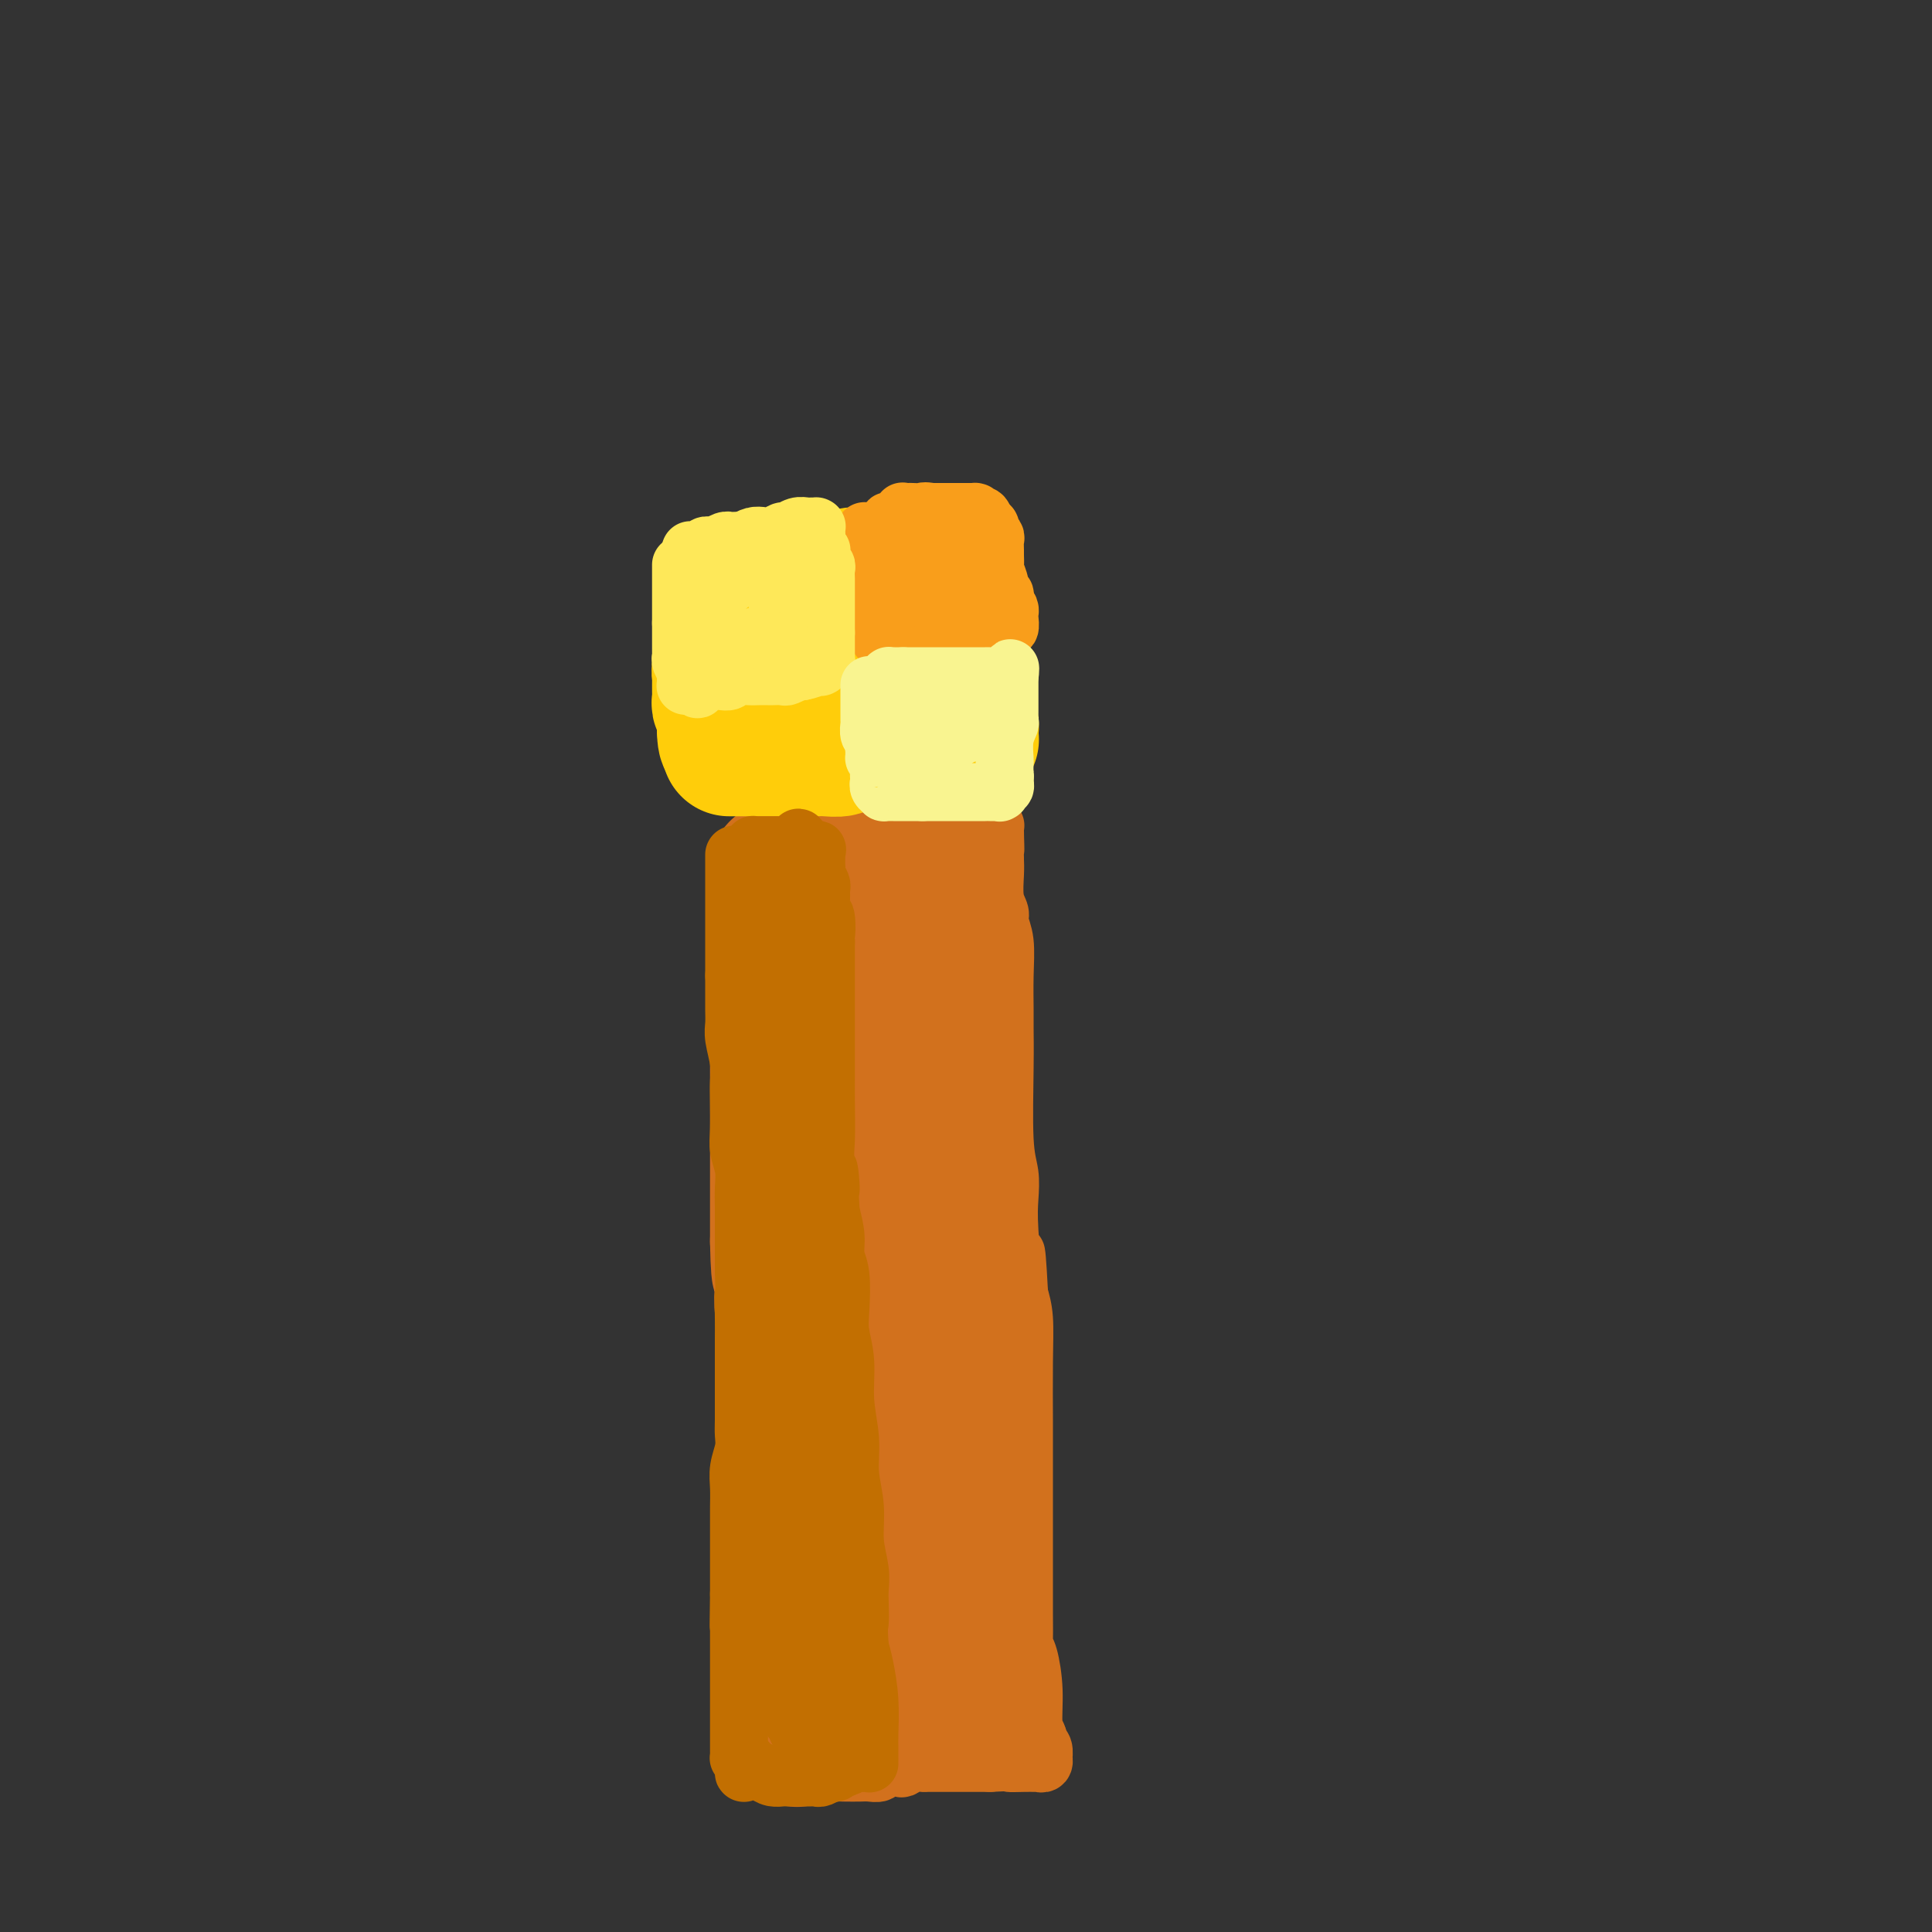 <svg viewBox='0 0 400 400' version='1.1' xmlns='http://www.w3.org/2000/svg' xmlns:xlink='http://www.w3.org/1999/xlink'><rect x="0" y="0" width="400" height="400" fill="#333333" stroke="none"/><g fill='none' stroke='#D2711D' stroke-width='12' stroke-linecap='round' stroke-linejoin='round'><path d='M161,180c-0.000,-0.048 -0.000,-0.097 0,0c0.000,0.097 0.000,0.338 0,1c-0.000,0.662 -0.000,1.745 0,3c0.000,1.255 0.000,2.683 0,4c-0.000,1.317 -0.001,2.523 0,4c0.001,1.477 0.003,3.224 0,5c-0.003,1.776 -0.011,3.579 0,5c0.011,1.421 0.041,2.459 0,4c-0.041,1.541 -0.155,3.583 0,5c0.155,1.417 0.577,2.208 1,3'/><path d='M162,214c0.155,5.973 0.041,3.906 0,4c-0.041,0.094 -0.011,2.349 0,4c0.011,1.651 0.003,2.698 0,4c-0.003,1.302 -0.001,2.858 0,4c0.001,1.142 0.000,1.870 0,3c-0.000,1.130 -0.000,2.664 0,4c0.000,1.336 0.000,2.475 0,4c-0.000,1.525 -0.000,3.436 0,5c0.000,1.564 0.000,2.781 0,4c-0.000,1.219 -0.000,2.441 0,4c0.000,1.559 0.000,3.457 0,5c-0.000,1.543 -0.000,2.731 0,4c0.000,1.269 0.000,2.618 0,4c-0.000,1.382 -0.000,2.795 0,4c0.000,1.205 0.000,2.201 0,3c-0.000,0.799 -0.000,1.399 0,2'/><path d='M162,276c-0.017,10.334 -0.061,5.168 0,4c0.061,-1.168 0.227,1.660 0,3c-0.227,1.340 -0.845,1.191 -1,2c-0.155,0.809 0.155,2.576 0,4c-0.155,1.424 -0.773,2.505 -1,4c-0.227,1.495 -0.061,3.404 0,5c0.061,1.596 0.017,2.878 0,4c-0.017,1.122 -0.008,2.082 0,3c0.008,0.918 0.016,1.793 0,3c-0.016,1.207 -0.057,2.745 0,4c0.057,1.255 0.211,2.228 0,3c-0.211,0.772 -0.789,1.345 -1,2c-0.211,0.655 -0.057,1.392 0,2c0.057,0.608 0.015,1.087 0,2c-0.015,0.913 -0.004,2.261 0,3c0.004,0.739 0.002,0.870 0,1'/><path d='M159,325c-0.464,8.126 -0.124,3.939 0,3c0.124,-0.939 0.033,1.368 0,3c-0.033,1.632 -0.009,2.588 0,3c0.009,0.412 0.002,0.281 0,1c-0.002,0.719 -0.001,2.289 0,3c0.001,0.711 0.000,0.561 0,1c-0.000,0.439 -0.000,1.465 0,2c0.000,0.535 -0.000,0.580 0,1c0.000,0.420 0.000,1.217 0,2c-0.000,0.783 -0.000,1.553 0,2c0.000,0.447 0.001,0.571 0,1c-0.001,0.429 -0.003,1.162 0,2c0.003,0.838 0.011,1.781 0,2c-0.011,0.219 -0.041,-0.287 0,0c0.041,0.287 0.155,1.368 0,2c-0.155,0.632 -0.577,0.816 -1,1'/><path d='M158,354c-0.155,4.947 -0.041,2.813 0,2c0.041,-0.813 0.011,-0.305 0,0c-0.011,0.305 -0.003,0.407 0,1c0.003,0.593 0.001,1.675 0,2c-0.001,0.325 -0.000,-0.109 0,0c0.000,0.109 0.000,0.760 0,1c-0.000,0.240 -0.000,0.069 0,0c0.000,-0.069 0.000,-0.034 0,0'/><path d='M158,360c0.453,0.536 1.586,-1.124 2,-2c0.414,-0.876 0.110,-0.966 0,-1c-0.110,-0.034 -0.027,-0.010 0,0c0.027,0.010 -0.003,0.007 0,0c0.003,-0.007 0.039,-0.017 0,0c-0.039,0.017 -0.152,0.060 0,0c0.152,-0.060 0.570,-0.223 1,0c0.430,0.223 0.874,0.830 1,2c0.126,1.170 -0.064,2.901 0,4c0.064,1.099 0.383,1.566 1,2c0.617,0.434 1.531,0.834 2,1c0.469,0.166 0.493,0.097 1,0c0.507,-0.097 1.497,-0.222 2,0c0.503,0.222 0.520,0.790 1,1c0.480,0.210 1.423,0.060 2,0c0.577,-0.060 0.789,-0.030 1,0'/><path d='M172,367c1.230,0.155 0.806,0.043 1,0c0.194,-0.043 1.005,-0.015 2,0c0.995,0.015 2.172,0.018 3,0c0.828,-0.018 1.306,-0.056 2,0c0.694,0.056 1.603,0.207 2,0c0.397,-0.207 0.281,-0.774 1,-1c0.719,-0.226 2.272,-0.113 3,0c0.728,0.113 0.632,0.226 1,0c0.368,-0.226 1.201,-0.793 2,-1c0.799,-0.207 1.563,-0.056 2,0c0.437,0.056 0.546,0.015 1,0c0.454,-0.015 1.251,-0.004 2,0c0.749,0.004 1.448,0.001 2,0c0.552,-0.001 0.956,-0.000 2,0c1.044,0.000 2.727,0.000 4,0c1.273,-0.000 2.137,-0.000 3,0'/><path d='M205,365c5.863,-0.309 4.020,-0.083 4,0c-0.020,0.083 1.784,0.022 3,0c1.216,-0.022 1.843,-0.006 2,0c0.157,0.006 -0.155,0.001 0,0c0.155,-0.001 0.777,0.001 1,0c0.223,-0.001 0.046,-0.004 0,0c-0.046,0.004 0.040,0.017 0,0c-0.040,-0.017 -0.206,-0.064 0,0c0.206,0.064 0.784,0.238 1,0c0.216,-0.238 0.072,-0.890 0,-1c-0.072,-0.110 -0.071,0.321 0,0c0.071,-0.321 0.211,-1.394 0,-2c-0.211,-0.606 -0.775,-0.745 -1,-1c-0.225,-0.255 -0.113,-0.628 0,-1'/><path d='M215,360c-0.238,-1.133 -0.834,-1.466 -1,-3c-0.166,-1.534 0.099,-4.268 0,-7c-0.099,-2.732 -0.562,-5.463 -1,-7c-0.438,-1.537 -0.849,-1.880 -1,-2c-0.151,-0.120 -0.040,-0.016 0,-1c0.040,-0.984 0.011,-3.057 0,-6c-0.011,-2.943 -0.003,-6.757 0,-9c0.003,-2.243 0.001,-2.916 0,-4c-0.001,-1.084 -0.000,-2.579 0,-5c0.000,-2.421 -0.000,-5.768 0,-9c0.000,-3.232 0.001,-6.349 0,-8c-0.001,-1.651 -0.003,-1.838 0,-2c0.003,-0.162 0.011,-0.301 0,-3c-0.011,-2.699 -0.041,-7.957 0,-12c0.041,-4.043 0.155,-6.869 0,-9c-0.155,-2.131 -0.577,-3.565 -1,-5'/><path d='M211,268c-0.786,-14.976 -0.750,-6.414 -1,-5c-0.250,1.414 -0.785,-4.318 -1,-8c-0.215,-3.682 -0.110,-5.315 0,-7c0.110,-1.685 0.226,-3.424 0,-5c-0.226,-1.576 -0.793,-2.989 -1,-7c-0.207,-4.011 -0.054,-10.621 0,-15c0.054,-4.379 0.011,-6.528 0,-8c-0.011,-1.472 0.012,-2.267 0,-4c-0.012,-1.733 -0.060,-4.405 0,-7c0.060,-2.595 0.226,-5.114 0,-7c-0.226,-1.886 -0.845,-3.138 -1,-4c-0.155,-0.862 0.154,-1.334 0,-2c-0.154,-0.666 -0.772,-1.525 -1,-3c-0.228,-1.475 -0.065,-3.564 0,-5c0.065,-1.436 0.033,-2.218 0,-3'/><path d='M206,178c-0.769,-14.432 -0.192,-5.513 0,-3c0.192,2.513 -0.001,-1.380 0,-3c0.001,-1.620 0.196,-0.966 0,-1c-0.196,-0.034 -0.784,-0.755 -1,-1c-0.216,-0.245 -0.060,-0.013 0,0c0.060,0.013 0.025,-0.193 0,0c-0.025,0.193 -0.038,0.784 0,1c0.038,0.216 0.128,0.058 0,0c-0.128,-0.058 -0.474,-0.016 -1,0c-0.526,0.016 -1.233,0.004 -2,0c-0.767,-0.004 -1.595,-0.001 -2,0c-0.405,0.001 -0.388,0.000 -1,0c-0.612,-0.000 -1.855,-0.000 -3,0c-1.145,0.000 -2.193,0.000 -3,0c-0.807,-0.000 -1.373,-0.000 -2,0c-0.627,0.000 -1.313,0.000 -2,0'/><path d='M189,171c-2.817,-0.155 -1.360,-0.042 -1,0c0.360,0.042 -0.379,0.011 -1,0c-0.621,-0.011 -1.125,-0.004 -2,0c-0.875,0.004 -2.122,0.005 -3,0c-0.878,-0.005 -1.386,-0.015 -2,0c-0.614,0.015 -1.333,0.057 -2,0c-0.667,-0.057 -1.281,-0.211 -2,0c-0.719,0.211 -1.544,0.789 -2,1c-0.456,0.211 -0.542,0.057 -1,0c-0.458,-0.057 -1.286,-0.015 -2,0c-0.714,0.015 -1.312,0.004 -2,0c-0.688,-0.004 -1.466,-0.001 -2,0c-0.534,0.001 -0.824,0.000 -1,0c-0.176,-0.000 -0.240,-0.000 -1,0c-0.760,0.000 -2.217,0.000 -3,0c-0.783,-0.000 -0.891,-0.000 -1,0'/><path d='M161,172c-4.558,-0.072 -1.954,-0.751 -1,-1c0.954,-0.249 0.257,-0.067 0,0c-0.257,0.067 -0.073,0.019 0,0c0.073,-0.019 0.037,-0.010 0,0'/></g>
<g fill='none' stroke='#D2711D' stroke-width='28' stroke-linecap='round' stroke-linejoin='round'><path d='M175,187c0.000,-0.165 0.000,-0.331 0,0c0.000,0.331 0.000,1.157 0,3c0.000,1.843 0.000,4.703 0,8c0.000,3.297 0.000,7.029 0,10c0.000,2.971 0.000,5.179 0,8c0.000,2.821 0.000,6.254 0,10c0.000,3.746 0.000,7.805 0,11c0.000,3.195 0.000,5.527 0,8c0.000,2.473 0.000,5.089 0,8c0.000,2.911 0.000,6.117 0,9c0.000,2.883 0.000,5.441 0,8'/><path d='M175,270c-0.004,13.967 -0.015,7.385 0,6c0.015,-1.385 0.057,2.425 0,5c-0.057,2.575 -0.211,3.913 0,6c0.211,2.087 0.789,4.923 1,7c0.211,2.077 0.057,3.394 0,5c-0.057,1.606 -0.015,3.500 0,5c0.015,1.500 0.004,2.605 0,4c-0.004,1.395 -0.001,3.081 0,5c0.001,1.919 0.000,4.070 0,6c-0.000,1.930 -0.000,3.638 0,5c0.000,1.362 0.000,2.377 0,4c-0.000,1.623 -0.000,3.855 0,5c0.000,1.145 0.000,1.204 0,2c-0.000,0.796 -0.000,2.330 0,3c0.000,0.670 0.000,0.477 0,1c-0.000,0.523 -0.000,1.761 0,3'/><path d='M176,342c0.155,11.721 0.041,5.024 0,3c-0.041,-2.024 -0.011,0.624 0,2c0.011,1.376 0.003,1.479 0,2c-0.003,0.521 -0.002,1.460 0,2c0.002,0.540 0.004,0.681 0,1c-0.004,0.319 -0.013,0.817 0,1c0.013,0.183 0.049,0.050 0,0c-0.049,-0.050 -0.184,-0.016 0,0c0.184,0.016 0.687,0.015 1,0c0.313,-0.015 0.436,-0.042 1,0c0.564,0.042 1.569,0.155 3,0c1.431,-0.155 3.290,-0.577 5,-1c1.710,-0.423 3.273,-0.845 5,-1c1.727,-0.155 3.619,-0.042 5,0c1.381,0.042 2.252,0.012 3,0c0.748,-0.012 1.374,-0.006 2,0'/><path d='M201,351c4.033,-0.153 1.617,-0.034 1,0c-0.617,0.034 0.565,-0.016 1,0c0.435,0.016 0.123,0.099 0,0c-0.123,-0.099 -0.056,-0.378 0,-1c0.056,-0.622 0.102,-1.586 0,-2c-0.102,-0.414 -0.353,-0.279 -1,-1c-0.647,-0.721 -1.690,-2.299 -2,-4c-0.310,-1.701 0.113,-3.524 0,-6c-0.113,-2.476 -0.762,-5.605 -1,-8c-0.238,-2.395 -0.064,-4.057 0,-6c0.064,-1.943 0.017,-4.166 0,-7c-0.017,-2.834 -0.005,-6.279 0,-9c0.005,-2.721 0.001,-4.719 0,-7c-0.001,-2.281 -0.000,-4.845 0,-8c0.000,-3.155 0.000,-6.901 0,-10c-0.000,-3.099 -0.000,-5.549 0,-8'/><path d='M199,274c-0.309,-13.273 -0.083,-7.955 0,-8c0.083,-0.045 0.022,-5.453 0,-9c-0.022,-3.547 -0.006,-5.234 0,-7c0.006,-1.766 0.002,-3.612 0,-6c-0.002,-2.388 -0.003,-5.318 0,-8c0.003,-2.682 0.011,-5.114 0,-7c-0.011,-1.886 -0.041,-3.224 0,-5c0.041,-1.776 0.154,-3.990 0,-6c-0.154,-2.010 -0.576,-3.814 -1,-5c-0.424,-1.186 -0.849,-1.752 -1,-3c-0.151,-1.248 -0.026,-3.177 0,-5c0.026,-1.823 -0.045,-3.538 0,-5c0.045,-1.462 0.208,-2.670 0,-4c-0.208,-1.330 -0.787,-2.781 -1,-4c-0.213,-1.219 -0.061,-2.205 0,-3c0.061,-0.795 0.030,-1.397 0,-2'/><path d='M196,187c-0.626,-14.094 -0.692,-5.829 -1,-3c-0.308,2.829 -0.857,0.222 -1,-1c-0.143,-1.222 0.122,-1.060 0,-1c-0.122,0.060 -0.630,0.016 -1,0c-0.370,-0.016 -0.601,-0.004 -1,0c-0.399,0.004 -0.968,0.001 -1,0c-0.032,-0.001 0.471,-0.000 0,0c-0.471,0.000 -1.916,-0.000 -3,0c-1.084,0.000 -1.808,0.001 -3,0c-1.192,-0.001 -2.851,-0.004 -4,0c-1.149,0.004 -1.788,0.015 -3,0c-1.212,-0.015 -2.996,-0.057 -4,0c-1.004,0.057 -1.228,0.211 -2,0c-0.772,-0.211 -2.092,-0.788 -3,-1c-0.908,-0.212 -1.402,-0.061 -2,0c-0.598,0.061 -1.299,0.030 -2,0'/><path d='M165,181c-4.284,-0.171 -0.994,-0.098 0,0c0.994,0.098 -0.308,0.223 -1,0c-0.692,-0.223 -0.774,-0.792 -1,-1c-0.226,-0.208 -0.596,-0.056 -1,0c-0.404,0.056 -0.840,0.014 -1,0c-0.160,-0.014 -0.043,-0.001 0,0c0.043,0.001 0.011,-0.011 0,0c-0.011,0.011 -0.003,0.044 0,0c0.003,-0.044 0.001,-0.166 0,0c-0.001,0.166 -0.000,0.620 0,1c0.000,0.380 0.000,0.685 0,1c-0.000,0.315 -0.000,0.641 0,1c0.000,0.359 0.000,0.750 0,1c-0.000,0.250 -0.000,0.357 0,1c0.000,0.643 0.000,1.821 0,3'/><path d='M161,188c-0.155,2.177 -0.041,3.620 0,5c0.041,1.380 0.011,2.697 0,4c-0.011,1.303 -0.003,2.593 0,4c0.003,1.407 0.001,2.930 0,4c-0.001,1.070 -0.000,1.685 0,3c0.000,1.315 0.000,3.330 0,5c-0.000,1.670 -0.000,2.995 0,4c0.000,1.005 0.000,1.689 0,3c-0.000,1.311 -0.000,3.250 0,5c0.000,1.750 0.000,3.312 0,5c-0.000,1.688 -0.000,3.501 0,5c0.000,1.499 0.000,2.683 0,4c-0.000,1.317 -0.000,2.765 0,4c0.000,1.235 0.000,2.256 0,4c-0.000,1.744 -0.000,4.213 0,6c0.000,1.787 0.000,2.894 0,4'/><path d='M161,257c0.222,11.340 0.777,5.191 1,4c0.223,-1.191 0.112,2.577 0,5c-0.112,2.423 -0.227,3.499 0,5c0.227,1.501 0.797,3.425 1,5c0.203,1.575 0.040,2.802 0,4c-0.040,1.198 0.042,2.368 0,4c-0.042,1.632 -0.207,3.727 0,5c0.207,1.273 0.788,1.723 1,3c0.212,1.277 0.057,3.380 0,5c-0.057,1.620 -0.015,2.755 0,4c0.015,1.245 0.004,2.598 0,4c-0.004,1.402 -0.001,2.854 0,4c0.001,1.146 0.000,1.988 0,3c-0.000,1.012 -0.000,2.196 0,3c0.000,0.804 0.000,1.230 0,2c-0.000,0.770 -0.000,1.885 0,3'/><path d='M164,320c0.464,10.629 0.124,5.702 0,4c-0.124,-1.702 -0.033,-0.178 0,1c0.033,1.178 0.009,2.009 0,3c-0.009,0.991 -0.002,2.141 0,3c0.002,0.859 0.001,1.427 0,2c-0.001,0.573 -0.000,1.152 0,2c0.000,0.848 0.000,1.965 0,3c-0.000,1.035 -0.000,1.987 0,3c0.000,1.013 0.000,2.087 0,3c-0.000,0.913 -0.001,1.666 0,2c0.001,0.334 0.004,0.251 0,1c-0.004,0.749 -0.015,2.331 0,3c0.015,0.669 0.056,0.427 0,1c-0.056,0.573 -0.207,1.962 0,3c0.207,1.038 0.774,1.725 1,2c0.226,0.275 0.113,0.137 0,0'/><path d='M165,356c0.155,5.752 0.041,2.134 0,1c-0.041,-1.134 -0.011,0.218 0,1c0.011,0.782 0.003,0.994 0,1c-0.003,0.006 -0.001,-0.195 0,0c0.001,0.195 0.000,0.784 0,1c-0.000,0.216 -0.000,0.058 0,0c0.000,-0.058 0.000,-0.015 0,0c-0.000,0.015 -0.000,0.004 0,0c0.000,-0.004 0.000,-0.001 0,0c-0.000,0.001 -0.000,0.000 0,0c0.000,-0.000 0.000,-0.000 0,0c-0.000,0.000 -0.000,0.000 0,0'/></g>
<g fill='none' stroke='#FFCD0A' stroke-width='28' stroke-linecap='round' stroke-linejoin='round'><path d='M151,155c-0.027,0.000 -0.054,0.000 0,0c0.054,0.000 0.188,0.000 1,0c0.812,0.000 2.300,0.000 3,0c0.700,-0.000 0.611,0.000 1,0c0.389,0.000 1.256,0.000 2,0c0.744,0.000 1.364,0.000 2,0c0.636,0.000 1.287,0.000 2,0c0.713,0.000 1.490,0.000 2,0c0.510,0.000 0.755,0.000 1,0'/><path d='M165,155c2.518,-0.001 1.811,-0.004 2,0c0.189,0.004 1.272,0.015 2,0c0.728,-0.015 1.100,-0.057 2,0c0.900,0.057 2.328,0.211 3,0c0.672,-0.211 0.587,-0.789 1,-1c0.413,-0.211 1.323,-0.057 2,0c0.677,0.057 1.122,0.015 2,0c0.878,-0.015 2.190,-0.004 3,0c0.810,0.004 1.119,0.001 2,0c0.881,-0.001 2.334,-0.001 3,0c0.666,0.001 0.545,0.001 1,0c0.455,-0.001 1.487,-0.003 2,0c0.513,0.003 0.509,0.011 1,0c0.491,-0.011 1.478,-0.041 2,0c0.522,0.041 0.578,0.155 1,0c0.422,-0.155 1.211,-0.577 2,-1'/><path d='M196,153c4.917,-0.309 1.710,-0.083 1,0c-0.710,0.083 1.078,0.022 2,0c0.922,-0.022 0.979,-0.006 1,0c0.021,0.006 0.004,0.002 0,0c-0.004,-0.002 0.003,-0.001 0,0c-0.003,0.001 -0.015,0.002 0,0c0.015,-0.002 0.056,-0.007 0,0c-0.056,0.007 -0.210,0.027 0,0c0.210,-0.027 0.785,-0.102 1,0c0.215,0.102 0.072,0.379 0,0c-0.072,-0.379 -0.072,-1.414 0,-2c0.072,-0.586 0.215,-0.723 0,-1c-0.215,-0.277 -0.790,-0.693 -1,-1c-0.210,-0.307 -0.057,-0.506 0,-1c0.057,-0.494 0.016,-1.284 0,-2c-0.016,-0.716 -0.008,-1.358 0,-2'/><path d='M200,144c-0.094,-1.671 0.171,-2.347 0,-3c-0.171,-0.653 -0.777,-1.282 -1,-2c-0.223,-0.718 -0.064,-1.525 0,-2c0.064,-0.475 0.031,-0.617 0,-1c-0.031,-0.383 -0.061,-1.007 0,-2c0.061,-0.993 0.212,-2.355 0,-3c-0.212,-0.645 -0.789,-0.572 -1,-1c-0.211,-0.428 -0.057,-1.357 0,-2c0.057,-0.643 0.015,-0.999 0,-1c-0.015,-0.001 -0.004,0.354 0,0c0.004,-0.354 0.002,-1.418 0,-2c-0.002,-0.582 -0.003,-0.681 0,-1c0.003,-0.319 0.011,-0.859 0,-1c-0.011,-0.141 -0.041,0.116 0,0c0.041,-0.116 0.155,-0.605 0,-1c-0.155,-0.395 -0.577,-0.698 -1,-1'/><path d='M197,121c-0.460,-3.499 -0.109,-0.745 0,0c0.109,0.745 -0.024,-0.518 0,-1c0.024,-0.482 0.203,-0.182 0,0c-0.203,0.182 -0.790,0.245 -1,0c-0.210,-0.245 -0.044,-0.798 0,-1c0.044,-0.202 -0.034,-0.054 0,0c0.034,0.054 0.180,0.015 0,0c-0.180,-0.015 -0.685,-0.004 -1,0c-0.315,0.004 -0.439,0.001 -1,0c-0.561,-0.001 -1.559,-0.000 -2,0c-0.441,0.000 -0.325,0.000 -1,0c-0.675,-0.000 -2.139,-0.000 -3,0c-0.861,0.000 -1.117,0.000 -2,0c-0.883,-0.000 -2.391,-0.000 -3,0c-0.609,0.000 -0.317,0.000 -1,0c-0.683,-0.000 -2.342,-0.000 -4,0'/><path d='M178,119c-3.280,-0.083 -1.981,0.710 -2,1c-0.019,0.290 -1.355,0.078 -2,0c-0.645,-0.078 -0.597,-0.021 -1,0c-0.403,0.021 -1.255,0.006 -2,0c-0.745,-0.006 -1.383,-0.001 -2,0c-0.617,0.001 -1.212,-0.001 -2,0c-0.788,0.001 -1.769,0.004 -2,0c-0.231,-0.004 0.289,-0.015 0,0c-0.289,0.015 -1.386,0.056 -2,0c-0.614,-0.056 -0.745,-0.207 -1,0c-0.255,0.207 -0.632,0.774 -1,1c-0.368,0.226 -0.726,0.113 -1,0c-0.274,-0.113 -0.465,-0.226 -1,0c-0.535,0.226 -1.413,0.792 -2,1c-0.587,0.208 -0.882,0.060 -1,0c-0.118,-0.060 -0.059,-0.030 0,0'/><path d='M156,122c-3.565,0.403 -1.477,-0.088 -1,0c0.477,0.088 -0.656,0.756 -1,1c-0.344,0.244 0.100,0.065 0,0c-0.100,-0.065 -0.745,-0.018 -1,0c-0.255,0.018 -0.120,0.005 0,0c0.120,-0.005 0.224,-0.002 0,0c-0.224,0.002 -0.778,0.005 -1,0c-0.222,-0.005 -0.112,-0.016 0,0c0.112,0.016 0.226,0.061 0,0c-0.226,-0.061 -0.793,-0.227 -1,0c-0.207,0.227 -0.056,0.848 0,1c0.056,0.152 0.015,-0.165 0,0c-0.015,0.165 -0.004,0.814 0,1c0.004,0.186 0.001,-0.090 0,0c-0.001,0.090 -0.001,0.545 0,1'/><path d='M151,126c-0.790,0.827 -0.264,0.894 0,1c0.264,0.106 0.268,0.251 0,1c-0.268,0.749 -0.808,2.101 -1,3c-0.192,0.899 -0.037,1.345 0,2c0.037,0.655 -0.043,1.518 0,2c0.043,0.482 0.208,0.581 0,1c-0.208,0.419 -0.788,1.158 -1,2c-0.212,0.842 -0.057,1.788 0,2c0.057,0.212 0.014,-0.309 0,0c-0.014,0.309 -0.000,1.449 0,2c0.000,0.551 -0.014,0.514 0,1c0.014,0.486 0.056,1.495 0,2c-0.056,0.505 -0.211,0.507 0,1c0.211,0.493 0.788,1.479 1,2c0.212,0.521 0.061,0.577 0,1c-0.061,0.423 -0.030,1.211 0,2'/><path d='M150,151c0.085,4.081 0.796,1.783 1,1c0.204,-0.783 -0.100,-0.051 0,0c0.100,0.051 0.604,-0.578 1,-1c0.396,-0.422 0.686,-0.638 1,-1c0.314,-0.362 0.653,-0.872 1,-1c0.347,-0.128 0.702,0.124 1,0c0.298,-0.124 0.541,-0.626 1,-1c0.459,-0.374 1.136,-0.622 2,-1c0.864,-0.378 1.917,-0.886 3,-1c1.083,-0.114 2.196,0.166 3,0c0.804,-0.166 1.301,-0.776 2,-1c0.699,-0.224 1.602,-0.060 3,0c1.398,0.060 3.292,0.016 5,0c1.708,-0.016 3.229,-0.004 4,0c0.771,0.004 0.792,0.001 1,0c0.208,-0.001 0.604,-0.001 1,0'/><path d='M180,145c2.939,-0.171 0.788,-0.097 0,0c-0.788,0.097 -0.211,0.218 0,0c0.211,-0.218 0.057,-0.777 0,-1c-0.057,-0.223 -0.015,-0.112 0,0c0.015,0.112 0.004,0.226 0,0c-0.004,-0.226 -0.001,-0.792 0,-1c0.001,-0.208 0.000,-0.060 0,0c-0.000,0.060 -0.000,0.030 0,0'/></g>
<g fill='none' stroke='#F99E1B' stroke-width='12' stroke-linecap='round' stroke-linejoin='round'><path d='M179,110c-0.001,-0.035 -0.001,-0.070 0,0c0.001,0.070 0.004,0.245 0,1c-0.004,0.755 -0.016,2.090 0,3c0.016,0.910 0.060,1.396 0,2c-0.060,0.604 -0.222,1.327 0,2c0.222,0.673 0.829,1.297 1,2c0.171,0.703 -0.094,1.487 0,2c0.094,0.513 0.547,0.757 1,1'/><path d='M181,123c0.309,2.133 0.082,0.966 0,1c-0.082,0.034 -0.018,1.270 0,2c0.018,0.730 -0.009,0.956 0,1c0.009,0.044 0.055,-0.093 0,0c-0.055,0.093 -0.211,0.416 0,1c0.211,0.584 0.789,1.428 1,2c0.211,0.572 0.057,0.871 0,1c-0.057,0.129 -0.015,0.087 0,0c0.015,-0.087 0.004,-0.219 0,0c-0.004,0.219 -0.001,0.791 0,1c0.001,0.209 -0.001,0.056 0,0c0.001,-0.056 0.003,-0.015 0,0c-0.003,0.015 -0.011,0.004 0,0c0.011,-0.004 0.041,-0.001 0,0c-0.041,0.001 -0.155,0.000 0,0c0.155,-0.000 0.577,-0.000 1,0'/><path d='M183,132c0.481,1.453 0.683,0.585 1,0c0.317,-0.585 0.750,-0.889 1,-1c0.250,-0.111 0.318,-0.030 1,0c0.682,0.030 1.978,0.008 3,0c1.022,-0.008 1.769,-0.002 3,0c1.231,0.002 2.946,0.001 4,0c1.054,-0.001 1.448,-0.000 2,0c0.552,0.000 1.262,0.000 2,0c0.738,-0.000 1.504,-0.000 2,0c0.496,0.000 0.720,0.000 1,0c0.280,-0.000 0.615,-0.000 1,0c0.385,0.000 0.822,0.000 1,0c0.178,-0.000 0.099,-0.000 0,0c-0.099,0.000 -0.219,0.000 0,0c0.219,-0.000 0.777,-0.000 1,0c0.223,0.000 0.112,0.000 0,0'/><path d='M206,131c3.499,-0.155 0.745,-0.041 0,0c-0.745,0.041 0.518,0.011 1,0c0.482,-0.011 0.182,-0.003 0,0c-0.182,0.003 -0.245,0.002 0,0c0.245,-0.002 0.797,-0.005 1,0c0.203,0.005 0.058,0.017 0,0c-0.058,-0.017 -0.030,-0.064 0,0c0.030,0.064 0.061,0.238 0,0c-0.061,-0.238 -0.212,-0.887 0,-1c0.212,-0.113 0.789,0.310 1,0c0.211,-0.310 0.057,-1.354 0,-2c-0.057,-0.646 -0.018,-0.894 0,-1c0.018,-0.106 0.015,-0.070 0,0c-0.015,0.070 -0.043,0.173 0,0c0.043,-0.173 0.155,-0.621 0,-1c-0.155,-0.379 -0.578,-0.690 -1,-1'/><path d='M208,125c-0.090,-1.247 0.186,-1.863 0,-2c-0.186,-0.137 -0.835,0.205 -1,0c-0.165,-0.205 0.152,-0.957 0,-2c-0.152,-1.043 -0.773,-2.377 -1,-3c-0.227,-0.623 -0.060,-0.534 0,-1c0.060,-0.466 0.012,-1.488 0,-2c-0.012,-0.512 0.011,-0.514 0,-1c-0.011,-0.486 -0.055,-1.454 0,-2c0.055,-0.546 0.211,-0.668 0,-1c-0.211,-0.332 -0.789,-0.874 -1,-1c-0.211,-0.126 -0.056,0.163 0,0c0.056,-0.163 0.012,-0.779 0,-1c-0.012,-0.221 0.007,-0.049 0,0c-0.007,0.049 -0.040,-0.025 0,0c0.040,0.025 0.154,0.150 0,0c-0.154,-0.150 -0.577,-0.575 -1,-1'/><path d='M204,108c-0.861,-2.585 -1.014,-0.549 -1,0c0.014,0.549 0.196,-0.389 0,-1c-0.196,-0.611 -0.771,-0.896 -1,-1c-0.229,-0.104 -0.113,-0.028 0,0c0.113,0.028 0.222,0.007 0,0c-0.222,-0.007 -0.777,-0.002 -1,0c-0.223,0.002 -0.116,0.001 0,0c0.116,-0.001 0.240,-0.000 0,0c-0.240,0.000 -0.843,0.000 -1,0c-0.157,-0.000 0.131,-0.000 0,0c-0.131,0.000 -0.683,0.000 -1,0c-0.317,-0.000 -0.400,-0.000 -1,0c-0.600,0.000 -1.718,0.000 -2,0c-0.282,-0.000 0.270,-0.000 0,0c-0.270,0.000 -1.363,0.000 -2,0c-0.637,-0.000 -0.819,-0.000 -1,0'/><path d='M193,106c-2.045,-0.310 -1.659,-0.084 -2,0c-0.341,0.084 -1.411,0.027 -2,0c-0.589,-0.027 -0.697,-0.022 -1,0c-0.303,0.022 -0.802,0.062 -1,0c-0.198,-0.062 -0.095,-0.227 0,0c0.095,0.227 0.183,0.844 0,1c-0.183,0.156 -0.638,-0.151 -1,0c-0.362,0.151 -0.633,0.758 -1,1c-0.367,0.242 -0.830,0.118 -1,0c-0.170,-0.118 -0.045,-0.228 0,0c0.045,0.228 0.012,0.796 0,1c-0.012,0.204 -0.003,0.044 0,0c0.003,-0.044 0.001,0.030 0,0c-0.001,-0.030 -0.000,-0.162 0,0c0.000,0.162 0.000,0.618 0,1c-0.000,0.382 -0.000,0.691 0,1'/><path d='M184,111c-0.314,0.794 -0.099,0.780 0,1c0.099,0.220 0.083,0.674 0,1c-0.083,0.326 -0.233,0.525 0,1c0.233,0.475 0.847,1.227 1,2c0.153,0.773 -0.156,1.569 0,2c0.156,0.431 0.778,0.497 1,1c0.222,0.503 0.045,1.441 0,2c-0.045,0.559 0.041,0.738 0,1c-0.041,0.262 -0.208,0.607 0,1c0.208,0.393 0.791,0.834 1,1c0.209,0.166 0.044,0.059 0,0c-0.044,-0.059 0.032,-0.068 0,0c-0.032,0.068 -0.174,0.214 0,0c0.174,-0.214 0.662,-0.788 1,-1c0.338,-0.212 0.525,-0.060 1,0c0.475,0.060 1.237,0.030 2,0'/><path d='M191,123c0.676,-0.155 0.366,-0.041 1,0c0.634,0.041 2.211,0.011 3,0c0.789,-0.011 0.790,-0.003 1,0c0.210,0.003 0.631,0.001 1,0c0.369,-0.001 0.687,0.001 1,0c0.313,-0.001 0.620,-0.003 1,0c0.380,0.003 0.834,0.013 1,0c0.166,-0.013 0.044,-0.048 0,0c-0.044,0.048 -0.011,0.181 0,0c0.011,-0.181 -0.000,-0.675 0,-1c0.000,-0.325 0.011,-0.482 0,-1c-0.011,-0.518 -0.044,-1.396 0,-2c0.044,-0.604 0.167,-0.935 0,-1c-0.167,-0.065 -0.622,0.136 -1,0c-0.378,-0.136 -0.679,-0.610 -1,-1c-0.321,-0.390 -0.660,-0.695 -1,-1'/><path d='M197,116c-0.692,-0.939 -0.921,-0.788 -1,-1c-0.079,-0.212 -0.009,-0.789 0,-1c0.009,-0.211 -0.043,-0.057 0,0c0.043,0.057 0.180,0.015 0,0c-0.180,-0.015 -0.678,-0.004 -1,0c-0.322,0.004 -0.467,0.001 -1,0c-0.533,-0.001 -1.453,-0.000 -2,0c-0.547,0.000 -0.721,0.000 -1,0c-0.279,-0.000 -0.663,-0.000 -1,0c-0.337,0.000 -0.626,0.000 -1,0c-0.374,-0.000 -0.832,-0.000 -1,0c-0.168,0.000 -0.045,0.000 0,0c0.045,-0.000 0.013,-0.000 0,0c-0.013,0.000 -0.006,0.000 0,0'/></g>
<g fill='none' stroke='#FEE859' stroke-width='12' stroke-linecap='round' stroke-linejoin='round'><path d='M141,117c0.000,-0.066 0.000,-0.131 0,0c0.000,0.131 0.000,0.459 0,1c0.000,0.541 0.000,1.296 0,2c0.000,0.704 -0.000,1.357 0,2c0.000,0.643 0.000,1.275 0,2c0.000,0.725 0.000,1.541 0,2c0.000,0.459 0.000,0.560 0,1c0.000,0.440 0.000,1.220 0,2'/><path d='M141,129c-0.000,2.036 -0.000,1.127 0,1c0.000,-0.127 0.000,0.530 0,1c-0.000,0.470 -0.001,0.755 0,1c0.001,0.245 0.004,0.450 0,1c-0.004,0.550 -0.015,1.444 0,2c0.015,0.556 0.057,0.775 0,1c-0.057,0.225 -0.211,0.455 0,1c0.211,0.545 0.789,1.404 1,2c0.211,0.596 0.057,0.930 0,1c-0.057,0.070 -0.016,-0.125 0,0c0.016,0.125 0.007,0.569 0,1c-0.007,0.431 -0.013,0.847 0,1c0.013,0.153 0.045,0.041 0,0c-0.045,-0.041 -0.166,-0.011 0,0c0.166,0.011 0.619,0.003 1,0c0.381,-0.003 0.691,-0.002 1,0'/><path d='M144,142c0.640,1.785 0.739,-0.253 1,-1c0.261,-0.747 0.684,-0.204 1,0c0.316,0.204 0.525,0.069 1,0c0.475,-0.069 1.215,-0.071 2,0c0.785,0.071 1.614,0.215 2,0c0.386,-0.215 0.328,-0.790 1,-1c0.672,-0.210 2.073,-0.056 3,0c0.927,0.056 1.380,0.015 2,0c0.620,-0.015 1.408,-0.003 2,0c0.592,0.003 0.990,-0.003 1,0c0.010,0.003 -0.366,0.015 0,0c0.366,-0.015 1.474,-0.056 2,0c0.526,0.056 0.471,0.211 1,0c0.529,-0.211 1.642,-0.788 2,-1c0.358,-0.212 -0.041,-0.061 0,0c0.041,0.061 0.520,0.030 1,0'/><path d='M166,139c3.587,-0.691 1.553,-0.917 1,-1c-0.553,-0.083 0.374,-0.023 1,0c0.626,0.023 0.951,0.007 1,0c0.049,-0.007 -0.179,-0.006 0,0c0.179,0.006 0.766,0.017 1,0c0.234,-0.017 0.115,-0.061 0,0c-0.115,0.061 -0.227,0.226 0,0c0.227,-0.226 0.793,-0.843 1,-1c0.207,-0.157 0.055,0.147 0,0c-0.055,-0.147 -0.015,-0.746 0,-1c0.015,-0.254 0.004,-0.162 0,0c-0.004,0.162 -0.001,0.394 0,0c0.001,-0.394 0.000,-1.415 0,-2c-0.000,-0.585 -0.000,-0.734 0,-1c0.000,-0.266 0.000,-0.647 0,-1c-0.000,-0.353 -0.000,-0.676 0,-1'/><path d='M171,131c-0.000,-1.115 -0.000,-1.401 0,-2c0.000,-0.599 0.000,-1.511 0,-2c-0.000,-0.489 -0.000,-0.554 0,-1c0.000,-0.446 0.001,-1.271 0,-2c-0.001,-0.729 -0.004,-1.361 0,-2c0.004,-0.639 0.015,-1.284 0,-2c-0.015,-0.716 -0.057,-1.502 0,-2c0.057,-0.498 0.212,-0.707 0,-1c-0.212,-0.293 -0.793,-0.670 -1,-1c-0.207,-0.330 -0.041,-0.614 0,-1c0.041,-0.386 -0.041,-0.873 0,-1c0.041,-0.127 0.207,0.107 0,0c-0.207,-0.107 -0.788,-0.554 -1,-1c-0.212,-0.446 -0.057,-0.889 0,-1c0.057,-0.111 0.016,0.111 0,0c-0.016,-0.111 -0.008,-0.556 0,-1'/><path d='M169,111c-0.309,-3.050 -0.082,-0.674 0,0c0.082,0.674 0.018,-0.355 0,-1c-0.018,-0.645 0.009,-0.905 0,-1c-0.009,-0.095 -0.054,-0.026 0,0c0.054,0.026 0.208,0.007 0,0c-0.208,-0.007 -0.780,-0.003 -1,0c-0.220,0.003 -0.090,0.005 0,0c0.090,-0.005 0.141,-0.016 0,0c-0.141,0.016 -0.475,0.061 -1,0c-0.525,-0.061 -1.243,-0.226 -2,0c-0.757,0.226 -1.554,0.844 -2,1c-0.446,0.156 -0.542,-0.152 -1,0c-0.458,0.152 -1.277,0.762 -2,1c-0.723,0.238 -1.348,0.102 -2,0c-0.652,-0.102 -1.329,-0.172 -2,0c-0.671,0.172 -1.335,0.586 -2,1'/><path d='M154,112c-2.423,0.156 -0.981,0.046 -1,0c-0.019,-0.046 -1.497,-0.026 -2,0c-0.503,0.026 -0.029,0.060 0,0c0.029,-0.060 -0.388,-0.213 -1,0c-0.612,0.213 -1.421,0.793 -2,1c-0.579,0.207 -0.930,0.041 -1,0c-0.070,-0.041 0.140,0.041 0,0c-0.140,-0.041 -0.630,-0.207 -1,0c-0.370,0.207 -0.621,0.788 -1,1c-0.379,0.212 -0.887,0.056 -1,0c-0.113,-0.056 0.169,-0.011 0,0c-0.169,0.011 -0.788,-0.011 -1,0c-0.212,0.011 -0.015,0.054 0,0c0.015,-0.054 -0.150,-0.207 0,0c0.150,0.207 0.614,0.773 1,1c0.386,0.227 0.693,0.113 1,0'/><path d='M145,115c-1.226,0.578 0.208,0.524 1,1c0.792,0.476 0.943,1.482 1,2c0.057,0.518 0.019,0.547 0,1c-0.019,0.453 -0.019,1.329 0,2c0.019,0.671 0.058,1.135 0,2c-0.058,0.865 -0.211,2.129 0,3c0.211,0.871 0.788,1.347 1,2c0.212,0.653 0.061,1.481 0,2c-0.061,0.519 -0.031,0.727 0,1c0.031,0.273 0.064,0.609 0,1c-0.064,0.391 -0.224,0.837 0,1c0.224,0.163 0.831,0.044 1,0c0.169,-0.044 -0.099,-0.012 0,0c0.099,0.012 0.565,0.003 1,0c0.435,-0.003 0.839,-0.001 1,0c0.161,0.001 0.081,0.000 0,0'/><path d='M151,133c0.804,0.061 1.314,0.213 2,0c0.686,-0.213 1.546,-0.793 2,-1c0.454,-0.207 0.500,-0.042 1,0c0.500,0.042 1.453,-0.041 2,0c0.547,0.041 0.686,0.205 1,0c0.314,-0.205 0.802,-0.780 1,-1c0.198,-0.220 0.106,-0.087 0,0c-0.106,0.087 -0.224,0.126 0,0c0.224,-0.126 0.792,-0.419 1,-1c0.208,-0.581 0.056,-1.450 0,-2c-0.056,-0.550 -0.018,-0.780 0,-1c0.018,-0.220 0.015,-0.430 0,-1c-0.015,-0.570 -0.043,-1.500 0,-2c0.043,-0.500 0.155,-0.572 0,-1c-0.155,-0.428 -0.578,-1.214 -1,-2'/><path d='M160,121c-0.172,-1.785 -0.101,-1.746 0,-2c0.101,-0.254 0.231,-0.799 0,-1c-0.231,-0.201 -0.824,-0.056 -1,0c-0.176,0.056 0.066,0.023 0,0c-0.066,-0.023 -0.438,-0.035 -1,0c-0.562,0.035 -1.313,0.118 -2,0c-0.687,-0.118 -1.308,-0.438 -2,0c-0.692,0.438 -1.453,1.634 -2,2c-0.547,0.366 -0.879,-0.098 -1,0c-0.121,0.098 -0.033,0.758 0,1c0.033,0.242 0.009,0.065 0,0c-0.009,-0.065 -0.002,-0.017 0,0c0.002,0.017 0.001,0.005 0,0c-0.001,-0.005 -0.000,-0.002 0,0'/></g>
<g fill='none' stroke='#F9F490' stroke-width='12' stroke-linecap='round' stroke-linejoin='round'><path d='M180,142c0.000,-0.151 0.000,-0.301 0,0c-0.000,0.301 -0.001,1.054 0,2c0.001,0.946 0.004,2.084 0,3c-0.004,0.916 -0.015,1.610 0,2c0.015,0.390 0.056,0.476 0,1c-0.056,0.524 -0.207,1.487 0,2c0.207,0.513 0.774,0.575 1,1c0.226,0.425 0.113,1.212 0,2'/><path d='M181,155c0.094,2.433 -0.171,2.015 0,2c0.171,-0.015 0.778,0.374 1,1c0.222,0.626 0.058,1.491 0,2c-0.058,0.509 -0.012,0.662 0,1c0.012,0.338 -0.012,0.861 0,1c0.012,0.139 0.060,-0.106 0,0c-0.060,0.106 -0.227,0.564 0,1c0.227,0.436 0.848,0.849 1,1c0.152,0.151 -0.166,0.041 0,0c0.166,-0.041 0.817,-0.011 1,0c0.183,0.011 -0.103,0.003 0,0c0.103,-0.003 0.594,-0.001 1,0c0.406,0.001 0.727,0.000 1,0c0.273,-0.000 0.496,-0.000 1,0c0.504,0.000 1.287,0.000 2,0c0.713,-0.000 1.357,-0.000 2,0'/><path d='M191,164c1.534,0.000 1.370,0.000 2,0c0.630,-0.000 2.056,-0.000 3,0c0.944,0.000 1.406,0.000 2,0c0.594,-0.000 1.320,-0.000 2,0c0.680,0.000 1.314,0.000 2,0c0.686,-0.000 1.423,-0.000 2,0c0.577,0.000 0.992,0.001 1,0c0.008,-0.001 -0.391,-0.004 0,0c0.391,0.004 1.573,0.016 2,0c0.427,-0.016 0.100,-0.061 0,0c-0.100,0.061 0.026,0.227 0,0c-0.026,-0.227 -0.203,-0.848 0,-1c0.203,-0.152 0.786,0.165 1,0c0.214,-0.165 0.058,-0.814 0,-1c-0.058,-0.186 -0.016,0.090 0,0c0.016,-0.090 0.008,-0.545 0,-1'/><path d='M208,161c0.156,-0.571 0.046,-0.500 0,-1c-0.046,-0.500 -0.026,-1.573 0,-2c0.026,-0.427 0.060,-0.209 0,-1c-0.060,-0.791 -0.212,-2.592 0,-4c0.212,-1.408 0.789,-2.422 1,-3c0.211,-0.578 0.057,-0.718 0,-1c-0.057,-0.282 -0.015,-0.705 0,-1c0.015,-0.295 0.004,-0.460 0,-1c-0.004,-0.540 -0.001,-1.454 0,-2c0.001,-0.546 0.000,-0.724 0,-1c-0.000,-0.276 -0.000,-0.648 0,-1c0.000,-0.352 0.000,-0.683 0,-1c-0.000,-0.317 -0.000,-0.621 0,-1c0.000,-0.379 0.000,-0.833 0,-1c-0.000,-0.167 -0.000,-0.048 0,0c0.000,0.048 0.000,0.024 0,0'/><path d='M209,140c0.207,-3.249 0.224,-0.870 0,0c-0.224,0.870 -0.689,0.233 -1,0c-0.311,-0.233 -0.469,-0.062 -1,0c-0.531,0.062 -1.437,0.017 -2,0c-0.563,-0.017 -0.784,-0.004 -1,0c-0.216,0.004 -0.428,0.001 -1,0c-0.572,-0.001 -1.503,-0.000 -2,0c-0.497,0.000 -0.558,0.000 -1,0c-0.442,-0.000 -1.263,-0.000 -2,0c-0.737,0.000 -1.388,0.000 -2,0c-0.612,-0.000 -1.185,-0.000 -2,0c-0.815,0.000 -1.873,0.000 -3,0c-1.127,-0.000 -2.322,-0.000 -3,0c-0.678,0.000 -0.839,0.000 -1,0'/><path d='M187,140c-3.852,0.000 -2.482,0.000 -2,0c0.482,-0.000 0.077,-0.001 0,0c-0.077,0.001 0.176,0.003 0,0c-0.176,-0.003 -0.779,-0.012 -1,0c-0.221,0.012 -0.060,0.045 0,0c0.060,-0.045 0.020,-0.167 0,0c-0.020,0.167 -0.019,0.622 0,1c0.019,0.378 0.057,0.677 0,1c-0.057,0.323 -0.209,0.668 0,1c0.209,0.332 0.778,0.652 1,1c0.222,0.348 0.098,0.726 0,1c-0.098,0.274 -0.170,0.444 0,1c0.170,0.556 0.582,1.500 1,2c0.418,0.500 0.843,0.558 1,1c0.157,0.442 0.045,1.269 0,2c-0.045,0.731 -0.022,1.365 0,2'/><path d='M187,153c0.399,1.967 -0.104,0.383 0,0c0.104,-0.383 0.815,0.433 1,1c0.185,0.567 -0.157,0.884 0,1c0.157,0.116 0.811,0.032 1,0c0.189,-0.032 -0.087,-0.013 0,0c0.087,0.013 0.538,0.018 1,0c0.462,-0.018 0.936,-0.061 1,0c0.064,0.061 -0.281,0.226 0,0c0.281,-0.226 1.189,-0.844 2,-1c0.811,-0.156 1.527,0.150 2,0c0.473,-0.150 0.705,-0.758 1,-1c0.295,-0.242 0.654,-0.120 1,0c0.346,0.120 0.680,0.238 1,0c0.320,-0.238 0.624,-0.833 1,-1c0.376,-0.167 0.822,0.095 1,0c0.178,-0.095 0.089,-0.548 0,-1'/><path d='M200,151c2.016,-0.475 0.556,-0.664 0,-1c-0.556,-0.336 -0.208,-0.821 0,-1c0.208,-0.179 0.275,-0.052 0,0c-0.275,0.052 -0.893,0.028 -1,0c-0.107,-0.028 0.297,-0.060 0,0c-0.297,0.060 -1.295,0.212 -2,0c-0.705,-0.212 -1.117,-0.789 -2,-1c-0.883,-0.211 -2.237,-0.057 -3,0c-0.763,0.057 -0.936,0.015 -1,0c-0.064,-0.015 -0.018,-0.004 0,0c0.018,0.004 0.009,0.002 0,0'/></g>
<g fill='none' stroke='#C26F01' stroke-width='12' stroke-linecap='round' stroke-linejoin='round'><path d='M152,177c0.000,-0.047 0.000,-0.094 0,0c0.000,0.094 0.000,0.329 0,1c0.000,0.671 0.000,1.777 0,3c0.000,1.223 0.000,2.562 0,4c0.000,1.438 0.000,2.975 0,4c0.000,1.025 0.000,1.537 0,2c0.000,0.463 0.000,0.877 0,2c0.000,1.123 0.000,2.956 0,4c0.000,1.044 0.000,1.298 0,2c0.000,0.702 0.000,1.851 0,3'/><path d='M152,202c-0.000,4.237 -0.001,2.330 0,2c0.001,-0.330 0.004,0.918 0,2c-0.004,1.082 -0.015,1.997 0,3c0.015,1.003 0.057,2.093 0,3c-0.057,0.907 -0.211,1.632 0,3c0.211,1.368 0.788,3.380 1,5c0.212,1.620 0.061,2.849 0,4c-0.061,1.151 -0.030,2.226 0,4c0.030,1.774 0.061,4.249 0,6c-0.061,1.751 -0.212,2.778 0,4c0.212,1.222 0.789,2.641 1,4c0.211,1.359 0.057,2.660 0,4c-0.057,1.340 -0.015,2.720 0,4c0.015,1.280 0.004,2.460 0,4c-0.004,1.540 -0.001,3.440 0,5c0.001,1.560 0.001,2.780 0,4'/><path d='M154,263c0.309,10.317 0.083,5.610 0,5c-0.083,-0.610 -0.022,2.877 0,5c0.022,2.123 0.006,2.883 0,4c-0.006,1.117 -0.002,2.592 0,4c0.002,1.408 0.002,2.750 0,4c-0.002,1.250 -0.004,2.410 0,4c0.004,1.590 0.015,3.611 0,5c-0.015,1.389 -0.057,2.147 0,3c0.057,0.853 0.211,1.802 0,3c-0.211,1.198 -0.789,2.644 -1,4c-0.211,1.356 -0.057,2.622 0,4c0.057,1.378 0.015,2.866 0,4c-0.015,1.134 -0.004,1.912 0,3c0.004,1.088 0.001,2.485 0,4c-0.001,1.515 -0.000,3.147 0,5c0.000,1.853 0.000,3.926 0,6'/><path d='M153,330c-0.155,11.088 -0.041,5.307 0,4c0.041,-1.307 0.011,1.860 0,4c-0.011,2.140 -0.003,3.252 0,4c0.003,0.748 0.001,1.133 0,2c-0.001,0.867 -0.000,2.215 0,3c0.000,0.785 0.000,1.007 0,2c-0.000,0.993 -0.000,2.756 0,4c0.000,1.244 0.000,1.968 0,3c-0.000,1.032 -0.000,2.371 0,3c0.000,0.629 0.000,0.547 0,1c-0.000,0.453 -0.001,1.442 0,2c0.001,0.558 0.003,0.685 0,1c-0.003,0.315 -0.011,0.816 0,1c0.011,0.184 0.041,0.049 0,0c-0.041,-0.049 -0.155,-0.014 0,0c0.155,0.014 0.577,0.007 1,0'/><path d='M154,364c0.112,5.503 -0.108,2.262 0,1c0.108,-1.262 0.542,-0.545 1,0c0.458,0.545 0.939,0.916 1,1c0.061,0.084 -0.297,-0.121 0,0c0.297,0.121 1.249,0.568 2,1c0.751,0.432 1.299,0.848 2,1c0.701,0.152 1.553,0.041 2,0c0.447,-0.041 0.487,-0.011 1,0c0.513,0.011 1.498,0.004 2,0c0.502,-0.004 0.519,-0.005 1,0c0.481,0.005 1.424,0.016 2,0c0.576,-0.016 0.784,-0.060 1,0c0.216,0.060 0.439,0.222 1,0c0.561,-0.222 1.459,-0.829 2,-1c0.541,-0.171 0.726,0.094 1,0c0.274,-0.094 0.637,-0.547 1,-1'/><path d='M174,366c2.134,-0.326 0.469,-0.140 0,0c-0.469,0.140 0.256,0.234 1,0c0.744,-0.234 1.506,-0.795 2,-1c0.494,-0.205 0.721,-0.055 1,0c0.279,0.055 0.611,0.016 1,0c0.389,-0.016 0.836,-0.008 1,0c0.164,0.008 0.044,0.018 0,0c-0.044,-0.018 -0.012,-0.063 0,0c0.012,0.063 0.003,0.235 0,0c-0.003,-0.235 0.000,-0.878 0,-1c-0.000,-0.122 -0.003,0.278 0,0c0.003,-0.278 0.012,-1.232 0,-2c-0.012,-0.768 -0.044,-1.350 0,-3c0.044,-1.650 0.166,-4.367 0,-7c-0.166,-2.633 -0.619,-5.181 -1,-7c-0.381,-1.819 -0.691,-2.910 -1,-4'/><path d='M178,341c-0.311,-4.639 -0.087,-4.237 0,-5c0.087,-0.763 0.039,-2.691 0,-4c-0.039,-1.309 -0.067,-2.000 0,-3c0.067,-1.000 0.229,-2.309 0,-4c-0.229,-1.691 -0.850,-3.765 -1,-6c-0.150,-2.235 0.171,-4.630 0,-7c-0.171,-2.370 -0.834,-4.713 -1,-7c-0.166,-2.287 0.166,-4.516 0,-7c-0.166,-2.484 -0.828,-5.221 -1,-8c-0.172,-2.779 0.146,-5.601 0,-8c-0.146,-2.399 -0.756,-4.377 -1,-6c-0.244,-1.623 -0.121,-2.891 0,-5c0.121,-2.109 0.238,-5.060 0,-7c-0.238,-1.940 -0.833,-2.868 -1,-4c-0.167,-1.132 0.095,-2.466 0,-4c-0.095,-1.534 -0.548,-3.267 -1,-5'/><path d='M172,251c-0.868,-14.803 -0.036,-6.812 0,-5c0.036,1.812 -0.722,-2.557 -1,-5c-0.278,-2.443 -0.074,-2.961 0,-5c0.074,-2.039 0.020,-5.600 0,-8c-0.020,-2.400 -0.005,-3.639 0,-5c0.005,-1.361 0.001,-2.843 0,-4c-0.001,-1.157 -0.000,-1.988 0,-3c0.000,-1.012 0.000,-2.206 0,-3c-0.000,-0.794 -0.000,-1.190 0,-2c0.000,-0.810 0.000,-2.036 0,-3c-0.000,-0.964 -0.000,-1.665 0,-2c0.000,-0.335 0.000,-0.302 0,-1c-0.000,-0.698 -0.000,-2.125 0,-3c0.000,-0.875 0.000,-1.197 0,-2c-0.000,-0.803 -0.000,-2.087 0,-3c0.000,-0.913 0.000,-1.457 0,-2'/><path d='M171,195c-0.171,-8.940 -0.099,-3.288 0,-2c0.099,1.288 0.224,-1.786 0,-3c-0.224,-1.214 -0.796,-0.567 -1,-1c-0.204,-0.433 -0.041,-1.947 0,-3c0.041,-1.053 -0.042,-1.644 0,-2c0.042,-0.356 0.207,-0.476 0,-1c-0.207,-0.524 -0.788,-1.451 -1,-2c-0.212,-0.549 -0.057,-0.721 0,-1c0.057,-0.279 0.015,-0.667 0,-1c-0.015,-0.333 -0.002,-0.611 0,-1c0.002,-0.389 -0.006,-0.888 0,-1c0.006,-0.112 0.026,0.163 0,0c-0.026,-0.163 -0.100,-0.765 0,-1c0.100,-0.235 0.373,-0.102 0,0c-0.373,0.102 -1.392,0.172 -2,0c-0.608,-0.172 -0.804,-0.586 -1,-1'/><path d='M166,175c-0.953,-3.094 -0.836,-0.829 -1,0c-0.164,0.829 -0.611,0.222 -1,0c-0.389,-0.222 -0.721,-0.060 -1,0c-0.279,0.060 -0.504,0.016 -1,0c-0.496,-0.016 -1.261,-0.004 -2,0c-0.739,0.004 -1.452,0.001 -2,0c-0.548,-0.001 -0.932,-0.000 -1,0c-0.068,0.000 0.178,0.000 0,0c-0.178,-0.000 -0.781,-0.001 -1,0c-0.219,0.001 -0.056,0.003 0,0c0.056,-0.003 0.004,-0.012 0,0c-0.004,0.012 0.040,0.045 0,0c-0.040,-0.045 -0.165,-0.167 0,0c0.165,0.167 0.621,0.622 1,1c0.379,0.378 0.680,0.679 1,1c0.320,0.321 0.660,0.660 1,1'/><path d='M159,178c0.536,0.623 0.875,0.679 1,1c0.125,0.321 0.037,0.906 0,1c-0.037,0.094 -0.024,-0.302 0,0c0.024,0.302 0.058,1.303 0,2c-0.058,0.697 -0.209,1.091 0,2c0.209,0.909 0.778,2.334 1,4c0.222,1.666 0.097,3.572 0,5c-0.097,1.428 -0.166,2.379 0,4c0.166,1.621 0.567,3.913 1,6c0.433,2.087 0.900,3.970 1,6c0.100,2.030 -0.166,4.209 0,6c0.166,1.791 0.763,3.195 1,5c0.237,1.805 0.115,4.009 0,6c-0.115,1.991 -0.223,3.767 0,5c0.223,1.233 0.778,1.924 1,3c0.222,1.076 0.111,2.538 0,4'/><path d='M165,238c0.946,10.209 0.310,5.731 0,5c-0.310,-0.731 -0.294,2.285 0,4c0.294,1.715 0.866,2.127 1,3c0.134,0.873 -0.171,2.205 0,3c0.171,0.795 0.816,1.051 1,2c0.184,0.949 -0.094,2.591 0,4c0.094,1.409 0.561,2.586 1,4c0.439,1.414 0.850,3.066 1,5c0.150,1.934 0.040,4.151 0,6c-0.040,1.849 -0.011,3.331 0,5c0.011,1.669 0.003,3.527 0,5c-0.003,1.473 -0.001,2.563 0,4c0.001,1.437 0.000,3.220 0,5c-0.000,1.780 -0.000,3.556 0,5c0.000,1.444 0.000,2.555 0,4c-0.000,1.445 -0.000,3.222 0,5'/><path d='M169,307c0.619,11.749 0.166,6.623 0,6c-0.166,-0.623 -0.044,3.258 0,6c0.044,2.742 0.012,4.347 0,6c-0.012,1.653 -0.003,3.355 0,5c0.003,1.645 0.001,3.233 0,5c-0.001,1.767 -0.000,3.714 0,5c0.000,1.286 0.000,1.913 0,3c-0.000,1.087 -0.000,2.635 0,4c0.000,1.365 0.000,2.548 0,4c-0.000,1.452 -0.000,3.173 0,4c0.000,0.827 0.000,0.761 0,1c-0.000,0.239 -0.000,0.782 0,1c0.000,0.218 0.000,0.110 0,0c-0.000,-0.110 -0.000,-0.222 0,0c0.000,0.222 0.000,0.778 0,1c-0.000,0.222 -0.000,0.111 0,0'/><path d='M169,358c0.068,7.890 0.239,2.115 0,0c-0.239,-2.115 -0.886,-0.569 -1,0c-0.114,0.569 0.305,0.162 0,0c-0.305,-0.162 -1.335,-0.080 -2,0c-0.665,0.080 -0.964,0.157 -1,0c-0.036,-0.157 0.193,-0.549 0,-1c-0.193,-0.451 -0.807,-0.962 -1,-1c-0.193,-0.038 0.037,0.397 0,0c-0.037,-0.397 -0.340,-1.626 -1,-3c-0.660,-1.374 -1.679,-2.893 -2,-4c-0.321,-1.107 0.054,-1.802 0,-3c-0.054,-1.198 -0.537,-2.898 -1,-5c-0.463,-2.102 -0.908,-4.605 -1,-7c-0.092,-2.395 0.167,-4.683 0,-7c-0.167,-2.317 -0.762,-4.662 -1,-7c-0.238,-2.338 -0.119,-4.669 0,-7'/><path d='M158,313c-0.464,-7.699 -0.124,-8.945 0,-11c0.124,-2.055 0.033,-4.918 0,-7c-0.033,-2.082 -0.009,-3.384 0,-5c0.009,-1.616 0.003,-3.547 0,-5c-0.003,-1.453 -0.001,-2.427 0,-4c0.001,-1.573 0.003,-3.743 0,-5c-0.003,-1.257 -0.011,-1.600 0,-2c0.011,-0.400 0.041,-0.856 0,-2c-0.041,-1.144 -0.154,-2.977 0,-5c0.154,-2.023 0.576,-4.235 1,-6c0.424,-1.765 0.849,-3.084 1,-4c0.151,-0.916 0.027,-1.428 0,-2c-0.027,-0.572 0.044,-1.205 0,-2c-0.044,-0.795 -0.204,-1.753 0,-3c0.204,-1.247 0.773,-2.785 1,-4c0.227,-1.215 0.114,-2.108 0,-3'/><path d='M161,243c0.464,-11.027 0.124,-3.596 0,-1c-0.124,2.596 -0.033,0.356 0,-1c0.033,-1.356 0.009,-1.826 0,-2c-0.009,-0.174 -0.003,-0.050 0,0c0.003,0.050 0.001,0.025 0,0'/></g>
</svg>